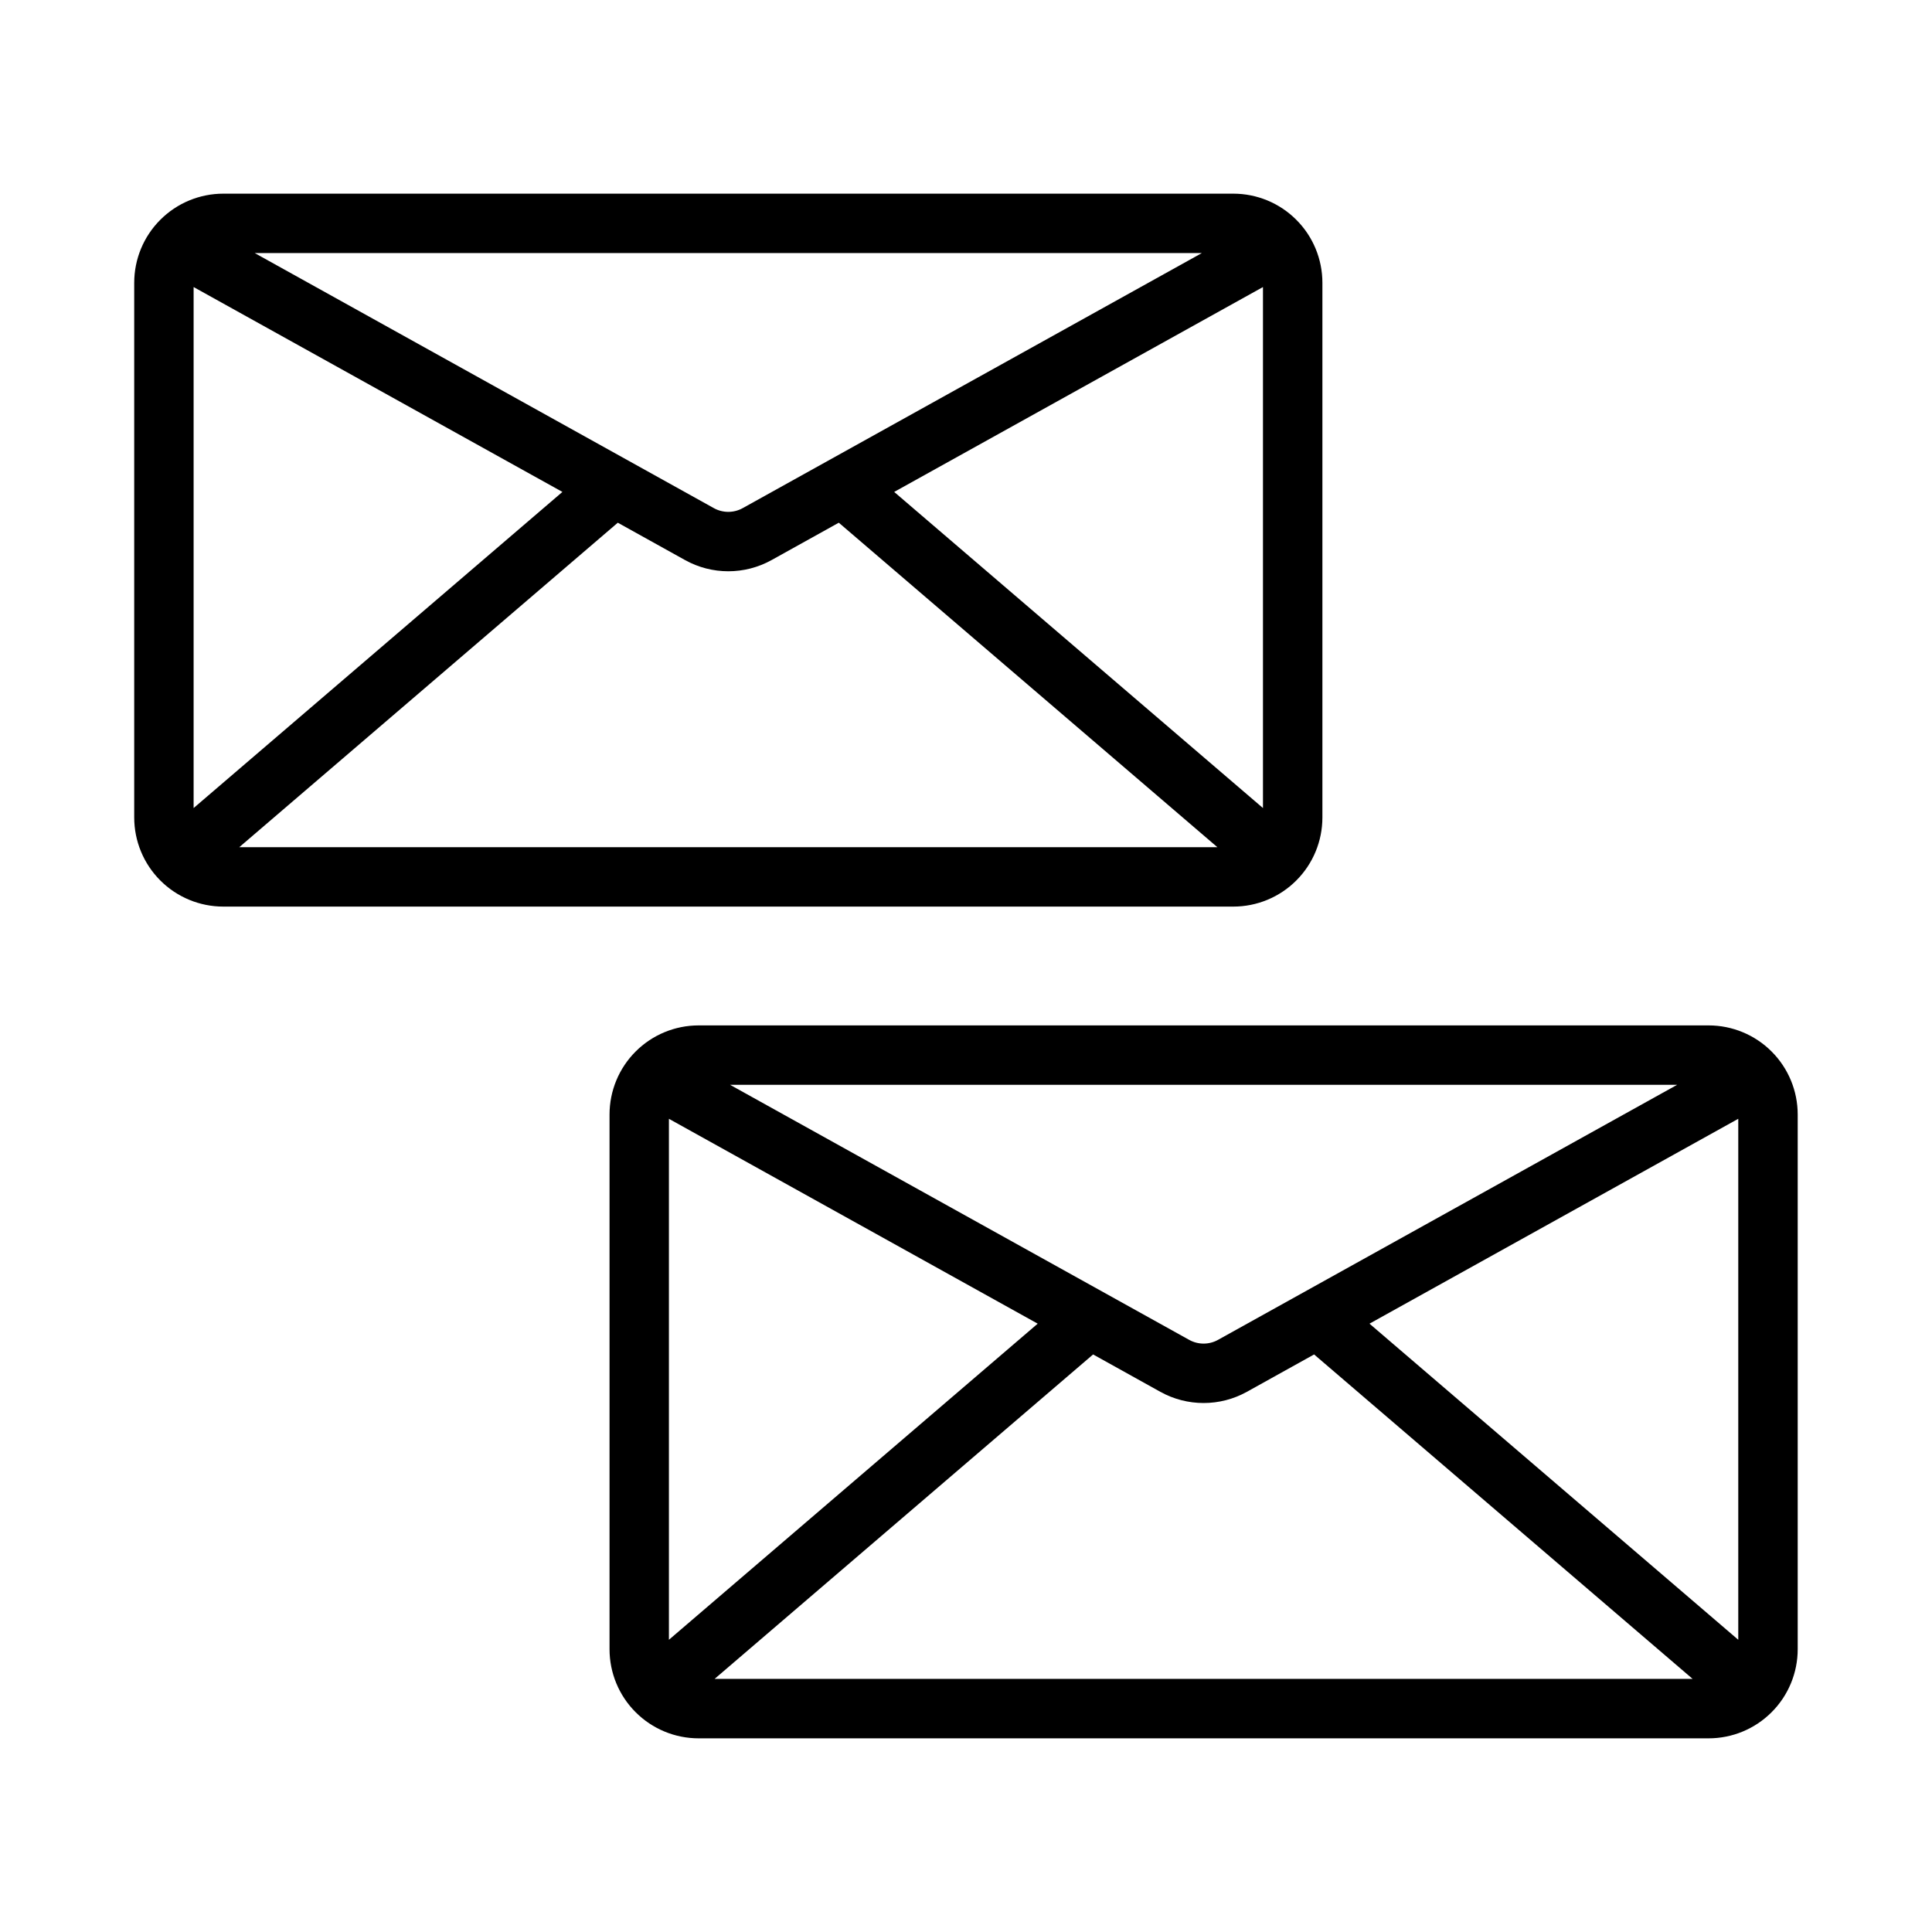 <?xml version="1.0" encoding="UTF-8"?>
<!-- Uploaded to: SVG Repo, www.svgrepo.com, Generator: SVG Repo Mixer Tools -->
<svg fill="#000000" width="800px" height="800px" version="1.1" viewBox="144 144 512 512" xmlns="http://www.w3.org/2000/svg">
 <path d="m620.41 439.36c0-6.266-2.488-12.273-6.918-16.699-4.426-4.43-10.43-6.918-16.695-6.918h-267.65c-6.266 0-12.27 2.488-16.695 6.918-4.43 4.426-6.918 10.434-6.918 16.699v141.7c0 6.266 2.488 12.273 6.918 16.695 4.426 4.434 10.43 6.922 16.695 6.922h267.65c6.266 0 12.27-2.488 16.695-6.922 4.43-4.422 6.918-10.43 6.918-16.695zm-128.16 63.582-17.812 9.902c-7.133 3.961-15.809 3.961-22.941 0l-17.812-9.902-100.31 85.984h259.19zm-170.98 75.617 97.73-83.773-97.73-54.293zm185.66-83.773 97.73 83.773v-138.07zm81.52-63.297h-250.97l121.66 67.586c2.379 1.324 5.273 1.324 7.652 0zm-94-212.55c0-6.266-2.484-12.273-6.918-16.695-4.422-4.434-10.43-6.922-16.695-6.922h-267.65c-6.266 0-12.273 2.488-16.699 6.922-4.43 4.422-6.918 10.43-6.918 16.695v141.7c0 6.269 2.488 12.273 6.918 16.699 4.426 4.43 10.434 6.918 16.699 6.918h267.65c6.266 0 12.273-2.488 16.695-6.918 4.434-4.426 6.918-10.43 6.918-16.699zm-128.16 63.582-17.812 9.902c-7.133 3.961-15.809 3.961-22.938 0l-17.816-9.902-100.31 85.988h259.2zm-170.98 75.621 97.734-83.777-97.734-54.293zm185.66-83.777 97.73 83.777v-138.07zm81.523-63.297h-250.98l121.66 67.59c2.379 1.32 5.277 1.32 7.652 0z" fill-rule="evenodd"/>
</svg>